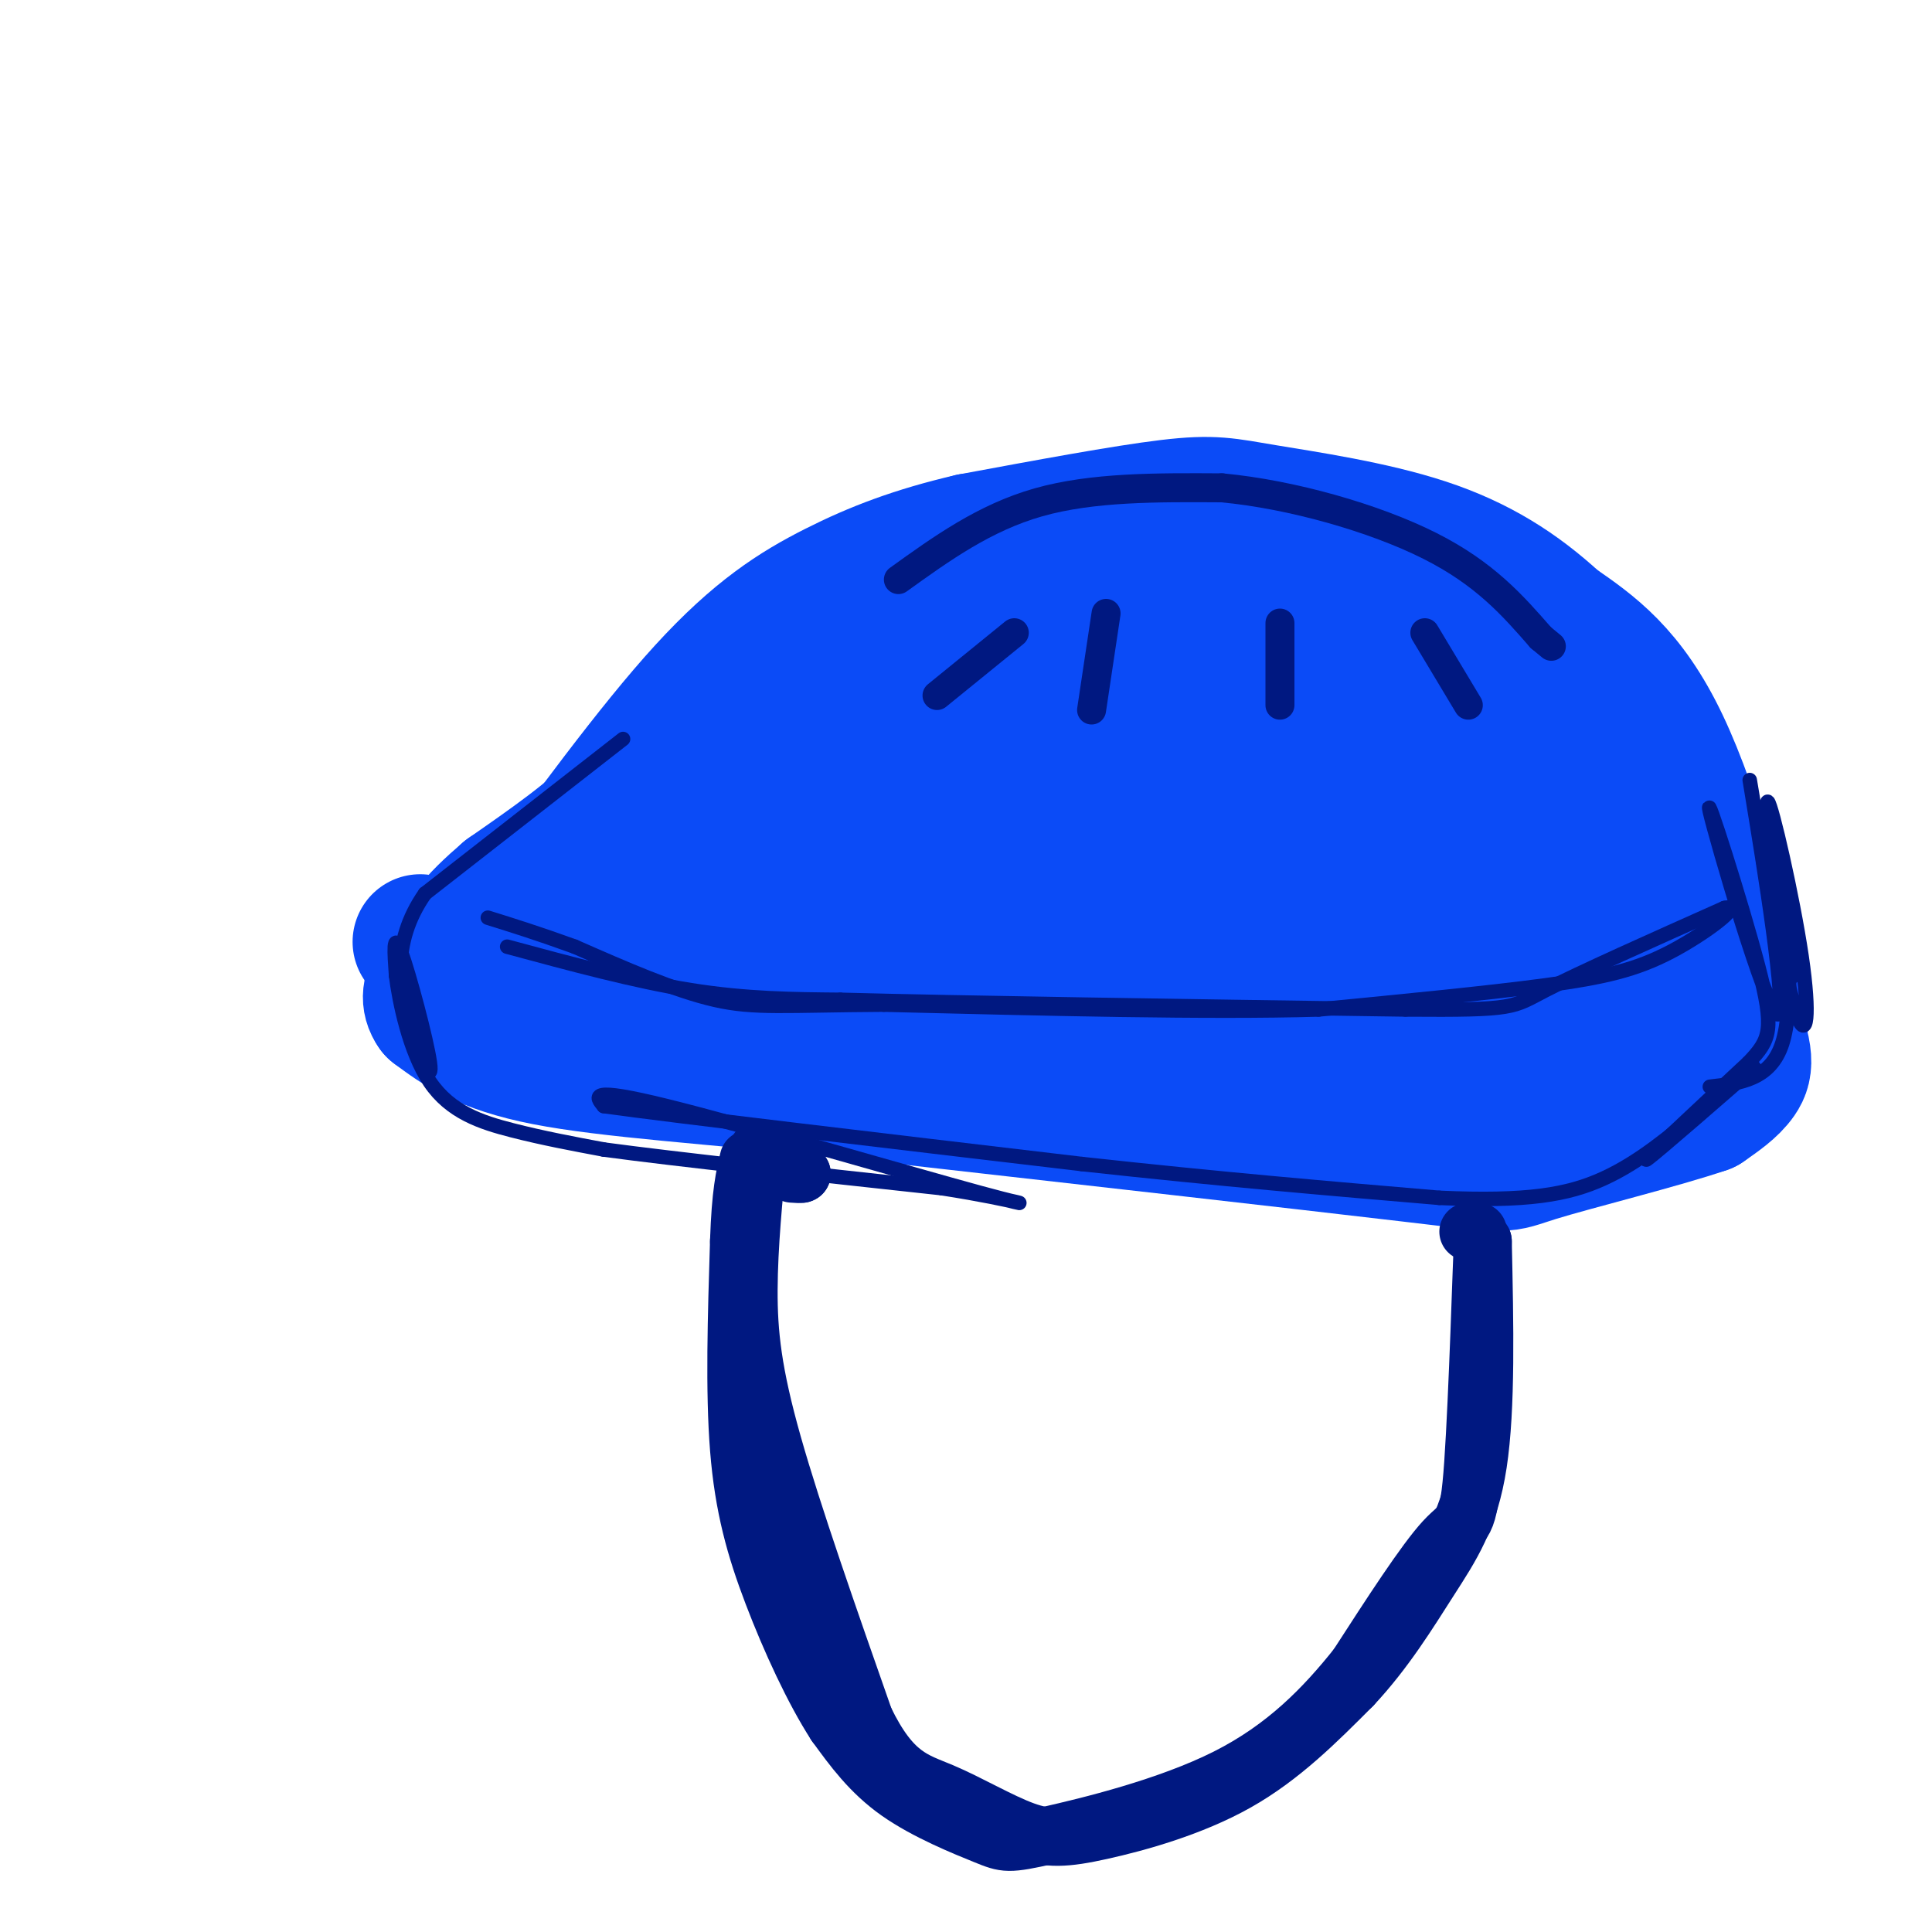 <svg viewBox='0 0 400 400' version='1.1' xmlns='http://www.w3.org/2000/svg' xmlns:xlink='http://www.w3.org/1999/xlink'><g fill='none' stroke='#0B4BF7' stroke-width='28' stroke-linecap='round' stroke-linejoin='round'><path d='M87,195c3.750,1.333 7.500,2.667 15,0c7.500,-2.667 18.750,-9.333 30,-16'/><path d='M132,179c11.196,-7.624 24.187,-18.683 33,-25c8.813,-6.317 13.450,-7.893 27,-11c13.550,-3.107 36.014,-7.745 54,-9c17.986,-1.255 31.493,0.872 45,3'/><path d='M291,137c13.393,2.798 24.375,8.292 30,10c5.625,1.708 5.893,-0.369 11,9c5.107,9.369 15.054,30.185 25,51'/><path d='M357,207c4.867,11.222 4.533,13.778 3,16c-1.533,2.222 -4.267,4.111 -7,6'/><path d='M353,229c-8.810,3.036 -27.333,7.625 -35,10c-7.667,2.375 -4.476,2.536 -26,0c-21.524,-2.536 -67.762,-7.768 -114,-13'/><path d='M178,226c-31.156,-3.133 -52.044,-4.467 -65,-7c-12.956,-2.533 -17.978,-6.267 -23,-10'/><path d='M90,209c-2.815,-3.863 1.648,-8.520 7,-9c5.352,-0.480 11.595,3.217 16,3c4.405,-0.217 6.973,-4.348 9,-5c2.027,-0.652 3.514,2.174 5,5'/><path d='M127,203c5.268,-4.841 15.936,-19.444 16,-16c0.064,3.444 -10.478,24.933 -4,20c6.478,-4.933 29.975,-36.290 40,-48c10.025,-11.710 6.579,-3.774 1,8c-5.579,11.774 -13.289,27.387 -21,43'/><path d='M159,210c3.901,-1.845 24.155,-27.956 37,-42c12.845,-14.044 18.281,-16.021 22,-17c3.719,-0.979 5.721,-0.959 9,-3c3.279,-2.041 7.834,-6.144 -1,6c-8.834,12.144 -31.059,40.533 -34,46c-2.941,5.467 13.400,-11.990 31,-26c17.600,-14.010 36.457,-24.574 40,-24c3.543,0.574 -8.229,12.287 -20,24'/><path d='M243,174c-12.678,13.632 -34.374,35.713 -38,38c-3.626,2.287 10.817,-15.219 28,-30c17.183,-14.781 37.105,-26.837 47,-32c9.895,-5.163 9.762,-3.433 12,-3c2.238,0.433 6.847,-0.430 0,10c-6.847,10.430 -25.151,32.154 -33,42c-7.849,9.846 -5.243,7.813 3,2c8.243,-5.813 22.121,-15.407 36,-25'/><path d='M298,176c9.249,-5.813 14.371,-7.845 16,-12c1.629,-4.155 -0.233,-10.433 4,2c4.233,12.433 14.563,43.578 17,46c2.437,2.422 -3.018,-23.879 -4,-30c-0.982,-6.121 2.509,7.940 6,22'/><path d='M337,204c-1.707,5.362 -8.973,7.767 -3,10c5.973,2.233 25.185,4.293 -11,4c-36.185,-0.293 -127.767,-2.941 -141,-6c-13.233,-3.059 51.884,-6.530 117,-10'/><path d='M299,202c23.151,1.115 22.529,8.904 11,6c-11.529,-2.904 -33.965,-16.501 -53,-23c-19.035,-6.499 -34.670,-5.902 -38,-7c-3.330,-1.098 5.643,-3.892 13,-6c7.357,-2.108 13.096,-3.529 22,-3c8.904,0.529 20.973,3.008 31,7c10.027,3.992 18.014,9.496 26,15'/><path d='M311,191c3.368,3.252 -1.212,3.882 -5,5c-3.788,1.118 -6.784,2.725 -14,2c-7.216,-0.725 -18.651,-3.783 -23,-6c-4.349,-2.217 -1.610,-3.595 0,-5c1.610,-1.405 2.092,-2.838 7,-4c4.908,-1.162 14.243,-2.054 24,-1c9.757,1.054 19.934,4.053 21,7c1.066,2.947 -6.981,5.842 -23,6c-16.019,0.158 -40.009,-2.421 -64,-5'/><path d='M234,190c-10.856,-0.744 -5.994,-0.103 -6,0c-0.006,0.103 -4.878,-0.333 5,5c9.878,5.333 34.506,16.436 54,20c19.494,3.564 33.856,-0.410 37,-1c3.144,-0.590 -4.928,2.205 -13,5'/><path d='M311,219c-7.380,2.869 -19.329,7.542 -50,3c-30.671,-4.542 -80.065,-18.300 -83,-20c-2.935,-1.700 40.590,8.657 70,13c29.410,4.343 44.705,2.671 60,1'/><path d='M308,216c19.333,1.178 37.667,3.622 46,2c8.333,-1.622 6.667,-7.311 5,-13'/><path d='M359,205c-1.578,-12.244 -8.022,-36.356 -15,-51c-6.978,-14.644 -14.489,-19.822 -22,-25'/><path d='M322,129c-7.707,-7.105 -15.973,-12.368 -27,-16c-11.027,-3.632 -24.815,-5.632 -33,-7c-8.185,-1.368 -10.767,-2.105 -20,-1c-9.233,1.105 -25.116,4.053 -41,7'/><path d='M201,112c-11.524,2.679 -19.833,5.875 -28,10c-8.167,4.125 -16.190,9.179 -27,21c-10.810,11.821 -24.405,30.411 -38,49'/><path d='M108,192c-7.912,11.758 -8.692,16.654 -4,10c4.692,-6.654 14.855,-24.858 25,-37c10.145,-12.142 20.271,-18.223 32,-25c11.729,-6.777 25.061,-14.249 36,-19c10.939,-4.751 19.483,-6.779 30,-8c10.517,-1.221 23.005,-1.635 30,-1c6.995,0.635 8.498,2.317 10,4'/><path d='M267,116c9.417,4.548 27.958,13.917 24,14c-3.958,0.083 -30.417,-9.119 -52,-12c-21.583,-2.881 -38.292,0.560 -55,4'/><path d='M184,122c-9.137,0.150 -4.480,-1.475 -10,3c-5.520,4.475 -21.217,15.051 -30,23c-8.783,7.949 -10.652,13.271 -16,19c-5.348,5.729 -14.174,11.864 -23,18'/><path d='M105,185c-6.560,5.631 -11.458,10.708 -10,16c1.458,5.292 9.274,10.798 15,13c5.726,2.202 9.363,1.101 13,0'/></g>
<g fill='none' stroke='#001881' stroke-width='6' stroke-linecap='round' stroke-linejoin='round'><path d='M186,120c8.917,-6.417 17.833,-12.833 29,-16c11.167,-3.167 24.583,-3.083 38,-3'/><path d='M253,101c14.444,1.356 31.556,6.244 43,12c11.444,5.756 17.222,12.378 23,19'/><path d='M319,132c3.833,3.167 1.917,1.583 0,0'/><path d='M229,127c0.000,0.000 -3.000,20.000 -3,20'/><path d='M265,129c0.000,0.000 0.000,17.000 0,17'/><path d='M295,131c0.000,0.000 9.000,15.000 9,15'/><path d='M210,131c0.000,0.000 -16.000,13.000 -16,13'/></g>
<g fill='none' stroke='#001881' stroke-width='3' stroke-linecap='round' stroke-linejoin='round'><path d='M129,153c0.000,0.000 -41.000,32.000 -41,32'/><path d='M88,185c-7.357,10.485 -5.250,20.697 -3,28c2.250,7.303 4.644,11.697 4,7c-0.644,-4.697 -4.327,-18.485 -6,-23c-1.673,-4.515 -1.337,0.242 -1,5'/><path d='M82,202c0.643,5.202 2.750,15.708 7,22c4.250,6.292 10.643,8.369 17,10c6.357,1.631 12.679,2.815 19,4'/><path d='M125,238c14.833,2.000 42.417,5.000 70,8'/><path d='M195,246c16.357,2.536 22.250,4.875 8,1c-14.250,-3.875 -48.643,-13.964 -65,-18c-16.357,-4.036 -14.679,-2.018 -13,0'/><path d='M125,229c14.333,2.000 56.667,7.000 99,12'/><path d='M224,241c28.833,3.167 51.417,5.083 74,7'/><path d='M298,248c18.178,0.822 26.622,-0.622 34,-4c7.378,-3.378 13.689,-8.689 20,-14'/><path d='M352,230c6.857,-5.286 14.000,-11.500 10,-8c-4.000,3.500 -19.143,16.714 -21,18c-1.857,1.286 9.571,-9.357 21,-20'/><path d='M362,220c4.559,-4.802 5.456,-6.806 2,-20c-3.456,-13.194 -11.267,-37.578 -10,-32c1.267,5.578 11.610,41.117 14,42c2.390,0.883 -3.174,-32.891 -5,-44c-1.826,-11.109 0.087,0.445 2,12'/><path d='M365,178c1.707,9.206 4.973,26.220 7,32c2.027,5.780 2.815,0.325 1,-12c-1.815,-12.325 -6.233,-31.522 -7,-32c-0.767,-0.478 2.116,17.761 5,36'/><path d='M371,202c0.429,2.274 -1.000,-10.042 -1,-9c-0.000,1.042 1.429,15.440 -1,23c-2.429,7.560 -8.714,8.280 -15,9'/><path d='M105,196c13.250,3.583 26.500,7.167 38,9c11.500,1.833 21.250,1.917 31,2'/><path d='M174,207c24.667,0.667 70.833,1.333 117,2'/><path d='M291,209c23.000,0.178 22.000,-0.378 29,-4c7.000,-3.622 22.000,-10.311 37,-17'/><path d='M357,188c4.226,-0.952 -3.708,5.167 -11,9c-7.292,3.833 -13.940,5.381 -26,7c-12.060,1.619 -29.530,3.310 -47,5'/><path d='M273,209c-22.833,0.667 -56.417,-0.167 -90,-1'/><path d='M183,208c-20.489,0.111 -26.711,0.889 -35,-1c-8.289,-1.889 -18.644,-6.444 -29,-11'/><path d='M119,196c-7.833,-2.833 -12.917,-4.417 -18,-6'/></g>
<g fill='none' stroke='#001881' stroke-width='12' stroke-linecap='round' stroke-linejoin='round'><path d='M157,238c-0.978,9.956 -1.956,19.911 -2,29c-0.044,9.089 0.844,17.311 5,32c4.156,14.689 11.578,35.844 19,57'/><path d='M179,356c5.692,11.756 10.423,12.644 16,15c5.577,2.356 12.000,6.178 17,8c5.000,1.822 8.577,1.644 16,0c7.423,-1.644 18.692,-4.756 28,-10c9.308,-5.244 16.654,-12.622 24,-20'/><path d='M280,349c6.750,-7.190 11.625,-15.167 16,-22c4.375,-6.833 8.250,-12.524 10,-24c1.750,-11.476 1.375,-28.738 1,-46'/><path d='M307,257c-0.155,2.643 -1.042,32.250 -2,46c-0.958,13.750 -1.988,11.643 -6,16c-4.012,4.357 -11.006,15.179 -18,26'/><path d='M281,345c-6.800,8.530 -14.800,16.855 -27,23c-12.200,6.145 -28.600,10.111 -37,12c-8.400,1.889 -8.800,1.701 -13,0c-4.200,-1.701 -12.200,-4.915 -18,-9c-5.800,-4.085 -9.400,-9.043 -13,-14'/><path d='M173,357c-4.536,-7.000 -9.375,-17.500 -13,-27c-3.625,-9.500 -6.036,-18.000 -7,-30c-0.964,-12.000 -0.482,-27.500 0,-43'/><path d='M153,257c0.333,-10.000 1.167,-13.500 2,-17'/><path d='M164,242c0.000,0.000 0.100,0.100 0.1,0.1'/><path d='M164.1,242.1c0.333,0.167 1.117,0.533 1.9,0.9'/><path d='M166,243c-0.017,0.150 -1.008,0.075 -2,0'/><path d='M306,255c0.000,0.000 -2.000,0.000 -2,0'/></g>
</svg>